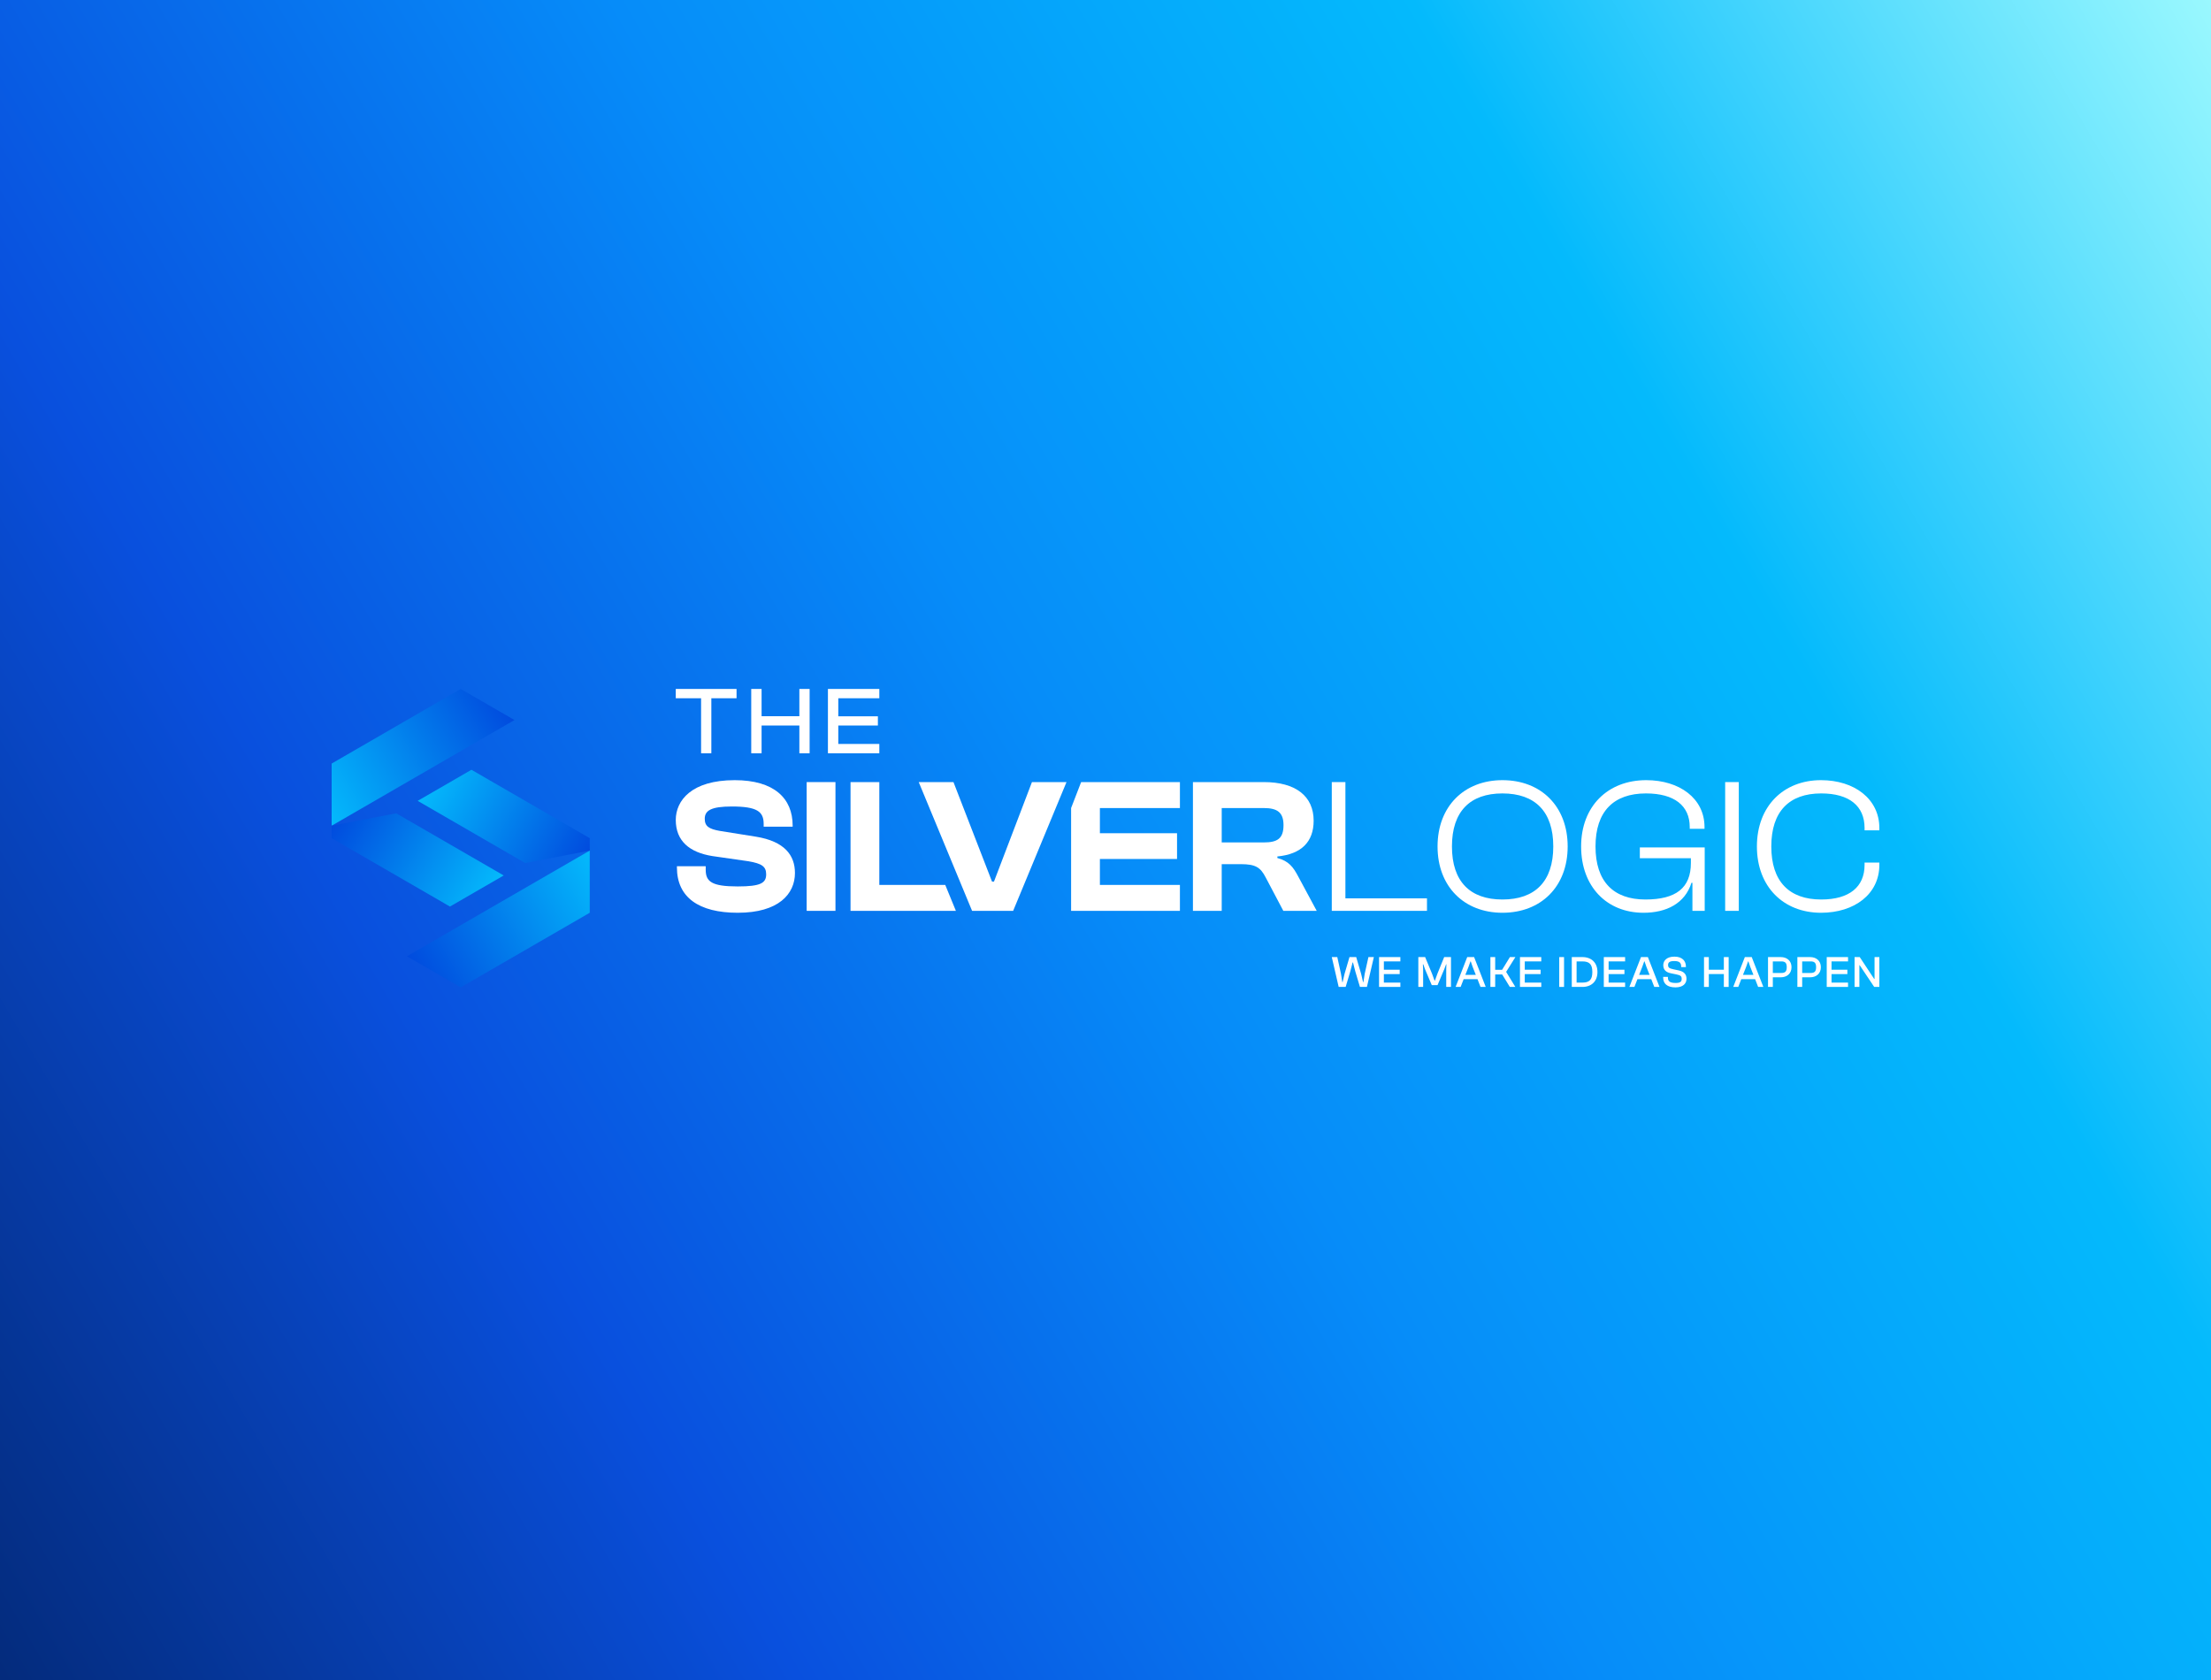 <svg width="600" height="456" viewBox="0 0 600 456" fill="none" xmlns="http://www.w3.org/2000/svg">
<rect x="0" y="0" width="600" height="456" fill="#808080" stroke="none"/>
<rect width="600" height="456" fill="url(#paint0_linear_1_47)"/>
<path d="M124.985 187.02L90 207.25V224.125L139.611 195.438L125.019 187" fill="url(#paint1_linear_1_47)"/>
<path d="M125.019 268L160.039 247.75V230.875L110.428 259.562L125.019 268Z" fill="url(#paint2_linear_1_47)"/>
<path d="M160.039 227.5V230.875L142.529 234.25L113.346 217.375L127.938 208.937L160.039 227.5Z" fill="url(#paint3_linear_1_47)"/>
<path d="M90 227.5V224.125L107.51 220.75L136.693 237.625L122.101 246.063L90 227.5Z" fill="url(#paint4_linear_1_47)"/>
<path d="M238.621 204.458H224.676V187H238.621V189.527H227.486V194.426H238.231V196.927H227.486V201.93H238.621V204.458Z" fill="white"/>
<path d="M206.673 204.458H203.863V187H206.673V194.4H216.923V187H219.707V204.458H216.923V196.927H206.673V204.458Z" fill="white"/>
<path d="M193.037 204.458H190.253V189.527H183.385V187H199.879V189.527H193.037V204.458Z" fill="white"/>
<path d="M494.168 247.75C483.96 247.75 476.773 240.656 476.773 229.755C476.773 218.853 483.96 211.759 494.168 211.759C503.178 211.759 510 216.819 510 224.747V225.373H505.99V224.747C505.99 218.801 501.875 215.358 494.22 215.358C485.522 215.358 480.679 220.261 480.679 229.755C480.679 239.248 485.522 244.151 494.22 244.151C501.875 244.151 505.99 240.708 505.99 234.762V234.136H510V234.762C510 242.69 503.23 247.75 494.168 247.75Z" fill="white"/>
<path d="M471.856 247.23H468.159V212.282H471.856V247.23Z" fill="white"/>
<path d="M445.994 247.75C436.046 247.75 429.068 240.656 429.068 229.755C429.068 218.853 436.307 211.759 446.723 211.759C455.785 211.759 462.555 216.714 462.555 224.487V224.956H458.545V224.487C458.545 218.696 454.379 215.358 446.671 215.358C437.869 215.358 432.974 220.261 432.974 229.755C432.974 239.248 437.817 244.151 446.515 244.151C454.795 244.151 458.857 241.022 458.857 234.24V232.937H445.004V230.015H462.607V247.229H459.274V239.613H459.014C457.243 245.246 452.191 247.75 445.994 247.75Z" fill="white"/>
<path d="M407.712 247.75C397.348 247.75 390.109 240.656 390.109 229.755C390.109 218.853 397.348 211.759 407.712 211.759C418.181 211.759 425.419 218.853 425.419 229.755C425.419 240.657 418.181 247.75 407.712 247.75ZM407.712 244.151C416.566 244.151 421.513 239.248 421.513 229.755C421.513 220.262 416.566 215.358 407.712 215.358C398.911 215.358 394.015 220.261 394.015 229.755C394.015 239.248 398.911 244.151 407.712 244.151Z" fill="white"/>
<path d="M387.238 247.23H361.406V212.282H365.104V243.839H387.238V247.23Z" fill="white"/>
<path d="M331.538 247.23H323.726V212.282H342.995C351.588 212.282 356.484 216.09 356.484 222.766C356.484 228.452 353.203 231.842 346.641 232.468V232.886C349.765 233.72 350.963 235.389 352.265 237.841L357.317 247.23H348.255L343.464 238.154C342.058 235.441 340.756 234.554 336.693 234.554H331.537L331.538 247.23ZM331.538 219.324V228.66H342.943C346.641 228.66 348.307 227.617 348.307 223.966C348.307 220.523 346.641 219.324 342.943 219.324H331.538Z" fill="white"/>
<path d="M320.195 247.23H290.666V219.324L293.389 212.282H320.195V219.324H298.478V226.157H319.414V233.146H298.478V240.188H320.195L320.195 247.23Z" fill="white"/>
<path d="M274.939 247.23H263.794L249.315 212.282H258.742L269.21 239.301H269.731L280.042 212.282H289.417L274.939 247.23Z" fill="white"/>
<path d="M259.4 247.23H230.809V212.282H238.621V240.188H256.511L259.4 247.23Z" fill="white"/>
<path d="M226.719 247.23H218.907V212.282H226.719V247.23Z" fill="white"/>
<path d="M200.207 247.75C189.635 247.75 183.697 243.577 183.697 235.44V235.127H191.509V236.066C191.509 239.3 193.124 240.604 200.207 240.604C206.457 240.604 207.914 239.665 207.914 237.318C207.914 235.179 206.717 234.397 203.123 233.771L193.332 232.363C187.083 231.372 183.385 228.242 183.385 222.556C183.385 217.288 187.655 211.759 199.373 211.759C210.102 211.759 215.102 216.714 215.102 224.069V224.382H207.237V223.652C207.237 220.313 205.519 218.905 198.592 218.905C192.968 218.905 191.249 220 191.249 222.243C191.249 224.278 192.395 225.008 195.311 225.53L205.102 227.094C212.914 228.346 215.726 232.154 215.726 236.953C215.726 242.639 211.3 247.75 200.207 247.75Z" fill="white"/>
<path d="M363.277 267.879L361.406 259.779H362.903L363.905 264.337L364.255 266.573H364.351L364.87 264.337L366.21 259.779H368.033L369.372 264.337L369.891 266.573H369.988L370.338 264.337L371.352 259.779H372.825L370.942 267.879H369.046L367.815 263.757L367.163 261.242H367.055L366.403 263.757L365.172 267.879H363.277Z" fill="white"/>
<path d="M374.236 267.879V259.779H380.018V260.952H375.54V263.212H379.837V264.397H375.54V266.706H380.018V267.879L374.236 267.879Z" fill="white"/>
<path d="M384.894 267.879V259.779H386.741L388.588 264.228L389.3 266.162H389.396L390.096 264.228L391.907 259.779H393.754V267.879H392.462V263.092L392.51 261.738H392.426L391.919 263.092L390.108 267.395H388.539L386.717 263.092L386.234 261.738H386.125L386.198 263.092V267.879H384.894Z" fill="white"/>
<path d="M395.009 267.879L398.159 259.779H400.03L403.18 267.879H401.768L400.947 265.776H397.193L396.373 267.879H395.009ZM397.652 264.603H400.489L399.644 262.463L399.125 260.964H399.028L398.497 262.463L397.652 264.603Z" fill="white"/>
<path d="M404.448 267.879V259.779H405.751V263.237H407.622L409.746 259.779H411.231L408.721 263.793L411.219 267.879H409.722L407.646 264.494H405.751V267.879H404.448Z" fill="white"/>
<path d="M412.474 267.879V259.779H418.256V260.952H413.778V263.212H418.075V264.397H413.778V266.706H418.256V267.879L412.474 267.879Z" fill="white"/>
<path d="M423.132 267.879V259.779H424.435V267.879H423.132Z" fill="white"/>
<path d="M426.535 267.879V259.779H429.408C431.907 259.779 433.5 261.327 433.5 263.829C433.5 266.331 431.907 267.879 429.408 267.879L426.535 267.879ZM427.839 260.952V266.706H429.408C431.339 266.706 432.112 265.908 432.112 263.829C432.112 261.75 431.339 260.952 429.408 260.952H427.839Z" fill="white"/>
<path d="M435.226 267.879V259.779H441.007V260.952H436.529V263.212H440.826V264.397H436.529V266.706H441.007V267.879L435.226 267.879Z" fill="white"/>
<path d="M442.166 267.879L445.316 259.779H447.187L450.338 267.879H448.925L448.104 265.776H444.351L443.53 267.879H442.166ZM444.809 264.603H447.646L446.801 262.463L446.282 260.964H446.185L445.654 262.463L444.809 264.603Z" fill="white"/>
<path d="M451.339 265.364V265.159H452.619V265.292C452.619 266.295 453.041 266.803 454.731 266.803C455.926 266.803 456.361 266.477 456.361 265.727C456.361 264.99 456.119 264.724 454.876 264.47L453.5 264.192C452.112 263.926 451.363 263.249 451.363 261.967C451.363 260.77 452.293 259.658 454.381 259.658C456.614 259.658 457.507 260.916 457.507 262.354V262.499H456.228V262.366C456.228 261.375 455.793 260.855 454.345 260.855C453.15 260.855 452.667 261.194 452.667 261.907C452.667 262.644 452.993 262.85 454.103 263.092L455.479 263.382C457 263.696 457.664 264.458 457.664 265.679C457.664 266.948 456.747 268 454.683 268C452.353 268 451.339 266.924 451.339 265.364Z" fill="white"/>
<path d="M462.419 267.879V259.779H463.723V263.212H467.803V259.779H469.106V267.879H467.803V264.385H463.723V267.879H462.419Z" fill="white"/>
<path d="M470.349 267.879L473.5 259.779H475.371L478.521 267.879H477.109L476.288 265.776H472.534L471.713 267.879H470.349ZM472.993 264.603H475.829L474.984 262.463L474.465 260.964H474.369L473.838 262.463L472.993 264.603Z" fill="white"/>
<path d="M479.788 267.879V259.779H483.228C484.918 259.779 486.161 260.782 486.161 262.523C486.161 264.264 484.918 265.268 483.228 265.268H481.092V267.879L479.788 267.879ZM481.092 260.952V264.095H483.385C484.447 264.095 484.87 263.684 484.87 262.523C484.87 261.363 484.447 260.952 483.385 260.952H481.092Z" fill="white"/>
<path d="M487.754 267.879V259.779H491.194C492.884 259.779 494.128 260.782 494.128 262.523C494.128 264.264 492.884 265.268 491.194 265.268H489.058V267.879L487.754 267.879ZM489.058 260.952V264.095H491.352C492.414 264.095 492.836 263.684 492.836 262.523C492.836 261.363 492.414 260.952 491.352 260.952H489.058Z" fill="white"/>
<path d="M495.721 267.879V259.779H501.503V260.952H497.024V263.212H501.322V264.397H497.024V266.706H501.503V267.879L495.721 267.879Z" fill="white"/>
<path d="M503.277 267.879V259.779H504.677L507.743 264.422L508.6 265.715H508.696V259.779H510V267.879H508.6L505.546 263.309L504.665 261.991H504.58V267.879H503.277Z" fill="white"/>
<defs>
<linearGradient id="paint0_linear_1_47" x1="-1.72904e-05" y1="456" x2="645.809" y2="78.334" gradientUnits="userSpaceOnUse">
<stop stop-color="#042B7C"/>
<stop offset="0.25" stop-color="#0950DE"/>
<stop offset="0.5" stop-color="#068CF9"/>
<stop offset="0.75" stop-color="#04BAFC"/>
<stop offset="1" stop-color="#9AF8FE"/>
</linearGradient>
<linearGradient id="paint1_linear_1_47" x1="135.963" y1="189.109" x2="86.314" y2="217.73" gradientUnits="userSpaceOnUse">
<stop stop-color="#014BDE"/>
<stop offset="1" stop-color="#04BAFC"/>
</linearGradient>
<linearGradient id="paint2_linear_1_47" x1="163.687" y1="237.203" x2="114.037" y2="265.824" gradientUnits="userSpaceOnUse">
<stop stop-color="#04BAFC"/>
<stop offset="1" stop-color="#014BDE"/>
</linearGradient>
<linearGradient id="paint3_linear_1_47" x1="116.994" y1="211.047" x2="157.882" y2="234.617" gradientUnits="userSpaceOnUse">
<stop stop-color="#04BAFC"/>
<stop offset="1" stop-color="#014BDE"/>
</linearGradient>
<linearGradient id="paint4_linear_1_47" x1="92.189" y1="220.328" x2="133.076" y2="243.898" gradientUnits="userSpaceOnUse">
<stop stop-color="#014BDE"/>
<stop offset="1" stop-color="#04BAFC"/>
</linearGradient>
</defs>
</svg>
